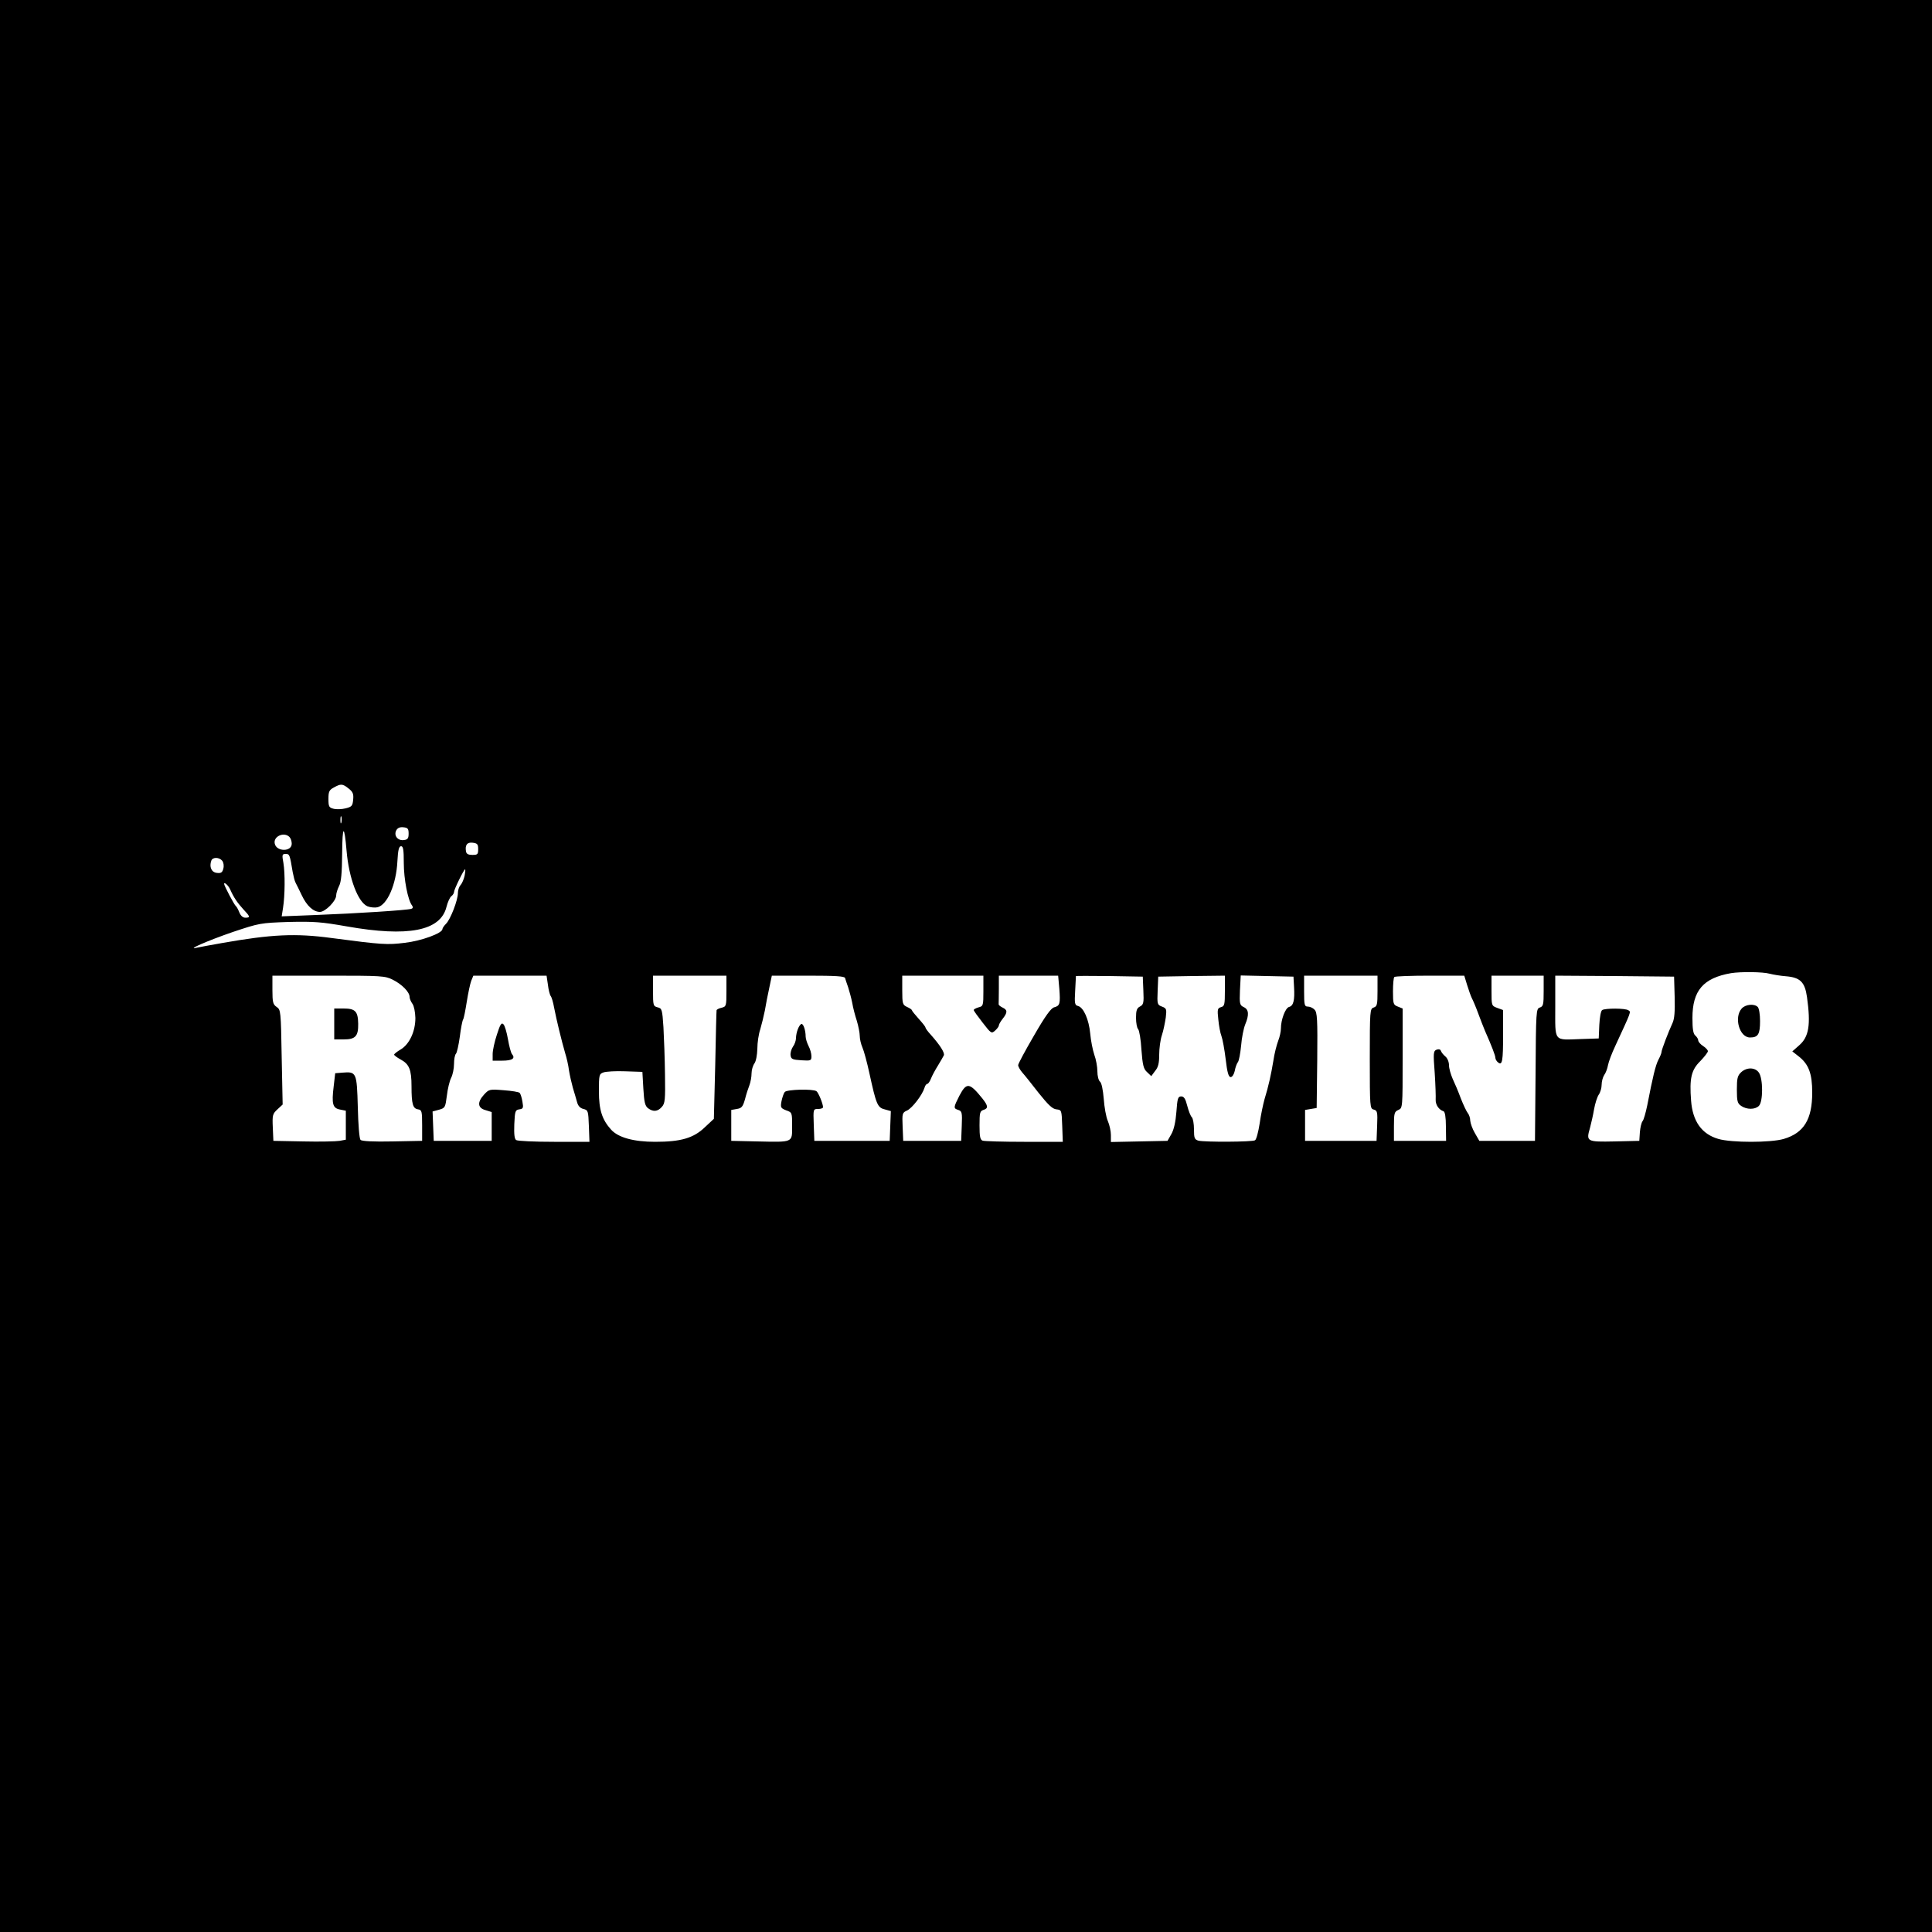 <?xml version="1.0" standalone="no"?>
<!DOCTYPE svg PUBLIC "-//W3C//DTD SVG 20010904//EN"
 "http://www.w3.org/TR/2001/REC-SVG-20010904/DTD/svg10.dtd">
<svg version="1.0" xmlns="http://www.w3.org/2000/svg"
 width="1000pt" height="1000pt" viewBox="0 0 1000 1000"
 preserveAspectRatio="xMidYMid meet">
<g transform="translate(0,1000) scale(0.1,-0.1)"
fill="#000000" stroke="none">
<path d="M0 5000 l0 -5000 5000 0 5000 0 0 5000 0 5000 -5000 0 -5000 0 0
-5000z m1804 919 c22 -17 27 -28 24 -58 -3 -32 -7 -37 -39 -45 -20 -5 -48 -6
-63 -2 -23 6 -26 11 -26 51 0 38 4 46 28 59 36 20 45 20 76 -5z m-37 -176 c-3
-10 -5 -4 -5 12 0 17 2 24 5 18 2 -7 2 -21 0 -30z m27 -148 c12 -141 59 -265
108 -286 15 -6 39 -8 52 -5 51 13 97 118 103 239 3 58 8 77 19 77 11 0 14 -18
14 -87 0 -82 21 -193 43 -220 6 -9 5 -14 -4 -17 -20 -7 -283 -24 -493 -32
l-178 -7 7 44 c10 64 11 177 2 232 -8 43 -7 47 12 47 20 0 21 -4 36 -94 4 -21
10 -46 15 -55 5 -9 19 -38 32 -65 26 -55 60 -86 94 -86 28 0 84 57 84 85 0 11
7 33 15 49 11 21 15 65 16 170 1 147 11 152 23 11z m321 90 c0 -24 -5 -31 -24
-33 -32 -5 -54 23 -40 50 7 13 19 18 37 16 23 -2 27 -8 27 -33z m-617 -17 c7
-7 12 -22 12 -35 0 -43 -80 -42 -88 1 -8 37 48 62 76 34z m977 -63 c0 -27 -3
-30 -30 -30 -21 0 -31 5 -33 18 -6 33 6 49 35 45 24 -3 28 -8 28 -33z m-1325
-60 c7 -9 10 -25 6 -41 -5 -20 -12 -25 -34 -22 -28 3 -40 32 -28 64 7 18 40
18 56 -1z m1255 -77 c-4 -18 -13 -40 -21 -49 -8 -8 -14 -27 -14 -42 0 -36 -38
-135 -61 -158 -11 -11 -19 -23 -19 -28 0 -21 -108 -61 -195 -71 -91 -11 -115
-10 -380 25 -185 25 -310 19 -565 -26 -58 -10 -116 -21 -130 -24 -62 -15 54
36 185 81 138 46 142 47 290 52 131 3 169 0 300 -23 317 -56 485 -24 516 101
6 24 17 49 25 55 8 6 14 16 14 22 0 13 51 117 57 117 3 0 1 -15 -2 -32z
m-1214 -71 c19 -43 38 -70 68 -103 36 -38 38 -44 11 -44 -13 0 -24 10 -31 27
-6 15 -14 30 -18 33 -8 5 -61 106 -61 115 0 12 22 -8 31 -28z m7969 -437 c19
-5 57 -11 83 -13 75 -6 99 -30 110 -108 20 -144 10 -206 -41 -250 l-35 -31 32
-25 c53 -41 71 -90 71 -188 0 -139 -43 -209 -147 -240 -68 -20 -271 -20 -339
0 -86 25 -133 91 -141 198 -9 116 1 159 48 205 21 22 39 45 39 51 0 6 -11 18
-25 27 -14 9 -25 22 -25 29 0 7 -7 18 -15 25 -11 9 -15 33 -15 91 0 142 56
207 200 232 49 8 165 7 200 -3z m-7127 -31 c48 -24 87 -64 87 -89 0 -9 7 -25
15 -36 8 -11 14 -42 15 -73 0 -70 -31 -136 -76 -163 -19 -11 -34 -23 -34 -27
0 -3 15 -15 34 -25 44 -24 56 -52 56 -139 0 -92 7 -115 34 -119 19 -3 21 -9
21 -83 l0 -80 -154 -3 c-97 -2 -158 1 -165 8 -6 6 -12 79 -14 170 -5 180 -7
184 -80 178 l-37 -3 -8 -69 c-11 -90 -5 -112 33 -119 l30 -6 0 -75 0 -75 -32
-6 c-18 -3 -103 -5 -188 -3 l-155 3 -3 69 c-3 64 -1 71 24 94 l27 25 -5 245
c-4 239 -5 246 -26 260 -19 13 -22 24 -22 88 l0 74 290 0 c276 0 293 -1 333
-21z m803 -26 c3 -27 10 -52 14 -58 5 -5 13 -32 18 -60 12 -63 40 -177 57
-235 8 -25 17 -65 20 -90 4 -25 13 -65 20 -90 8 -25 17 -58 22 -75 5 -19 16
-31 33 -35 24 -6 25 -10 28 -88 l3 -82 -183 0 c-101 0 -189 4 -196 9 -9 5 -12
29 -10 82 3 68 5 74 26 77 20 3 22 7 16 40 -3 20 -10 41 -14 45 -4 5 -41 11
-83 14 -73 6 -76 5 -101 -22 -37 -40 -34 -70 7 -81 l32 -10 0 -74 0 -75 -150
0 -150 0 -3 76 -3 76 33 9 c32 9 33 12 41 73 4 35 14 76 22 92 8 15 15 48 15
72 0 23 4 47 10 53 5 5 14 45 20 88 5 42 13 83 17 89 4 6 12 48 19 92 7 44 17
92 23 108 l11 27 189 0 190 0 7 -47z m924 -33 c0 -77 -1 -80 -25 -86 -14 -3
-25 -9 -26 -13 -1 -3 -4 -131 -7 -284 l-7 -278 -46 -43 c-59 -57 -125 -76
-258 -76 -111 0 -191 22 -228 63 -47 52 -63 103 -63 198 0 85 1 90 23 98 13 5
64 8 113 6 l89 -3 5 -87 c4 -71 9 -89 24 -101 27 -20 50 -18 72 7 16 18 18 36
16 167 -1 81 -5 191 -8 245 -6 92 -8 98 -30 103 -23 6 -24 10 -24 85 l0 79
190 0 190 0 0 -80z m614 68 c2 -7 9 -29 16 -48 6 -19 16 -55 21 -80 4 -25 15
-67 24 -94 8 -27 15 -62 15 -77 0 -16 6 -43 14 -61 8 -18 24 -78 36 -133 35
-161 42 -178 79 -187 l32 -9 -3 -77 -3 -77 -195 0 -195 0 -3 83 c-3 82 -3 82
23 82 14 0 25 4 25 9 0 18 -24 76 -34 83 -19 13 -153 9 -164 -4 -6 -7 -13 -29
-17 -48 -6 -32 -4 -36 24 -47 31 -11 31 -12 31 -82 0 -86 7 -83 -180 -79
l-135 3 0 80 0 80 29 5 c25 4 31 12 42 50 6 25 17 58 23 73 6 16 11 43 11 61
0 18 7 41 15 52 8 11 14 42 15 76 0 32 7 77 15 100 7 24 18 68 24 98 5 30 15
83 23 118 l13 62 188 0 c142 0 188 -3 191 -12z m716 -67 c0 -76 -1 -79 -25
-85 -14 -4 -25 -10 -25 -14 0 -4 21 -33 46 -65 44 -57 46 -58 65 -41 10 9 19
21 19 26 0 6 9 21 20 35 26 33 25 46 -1 58 -12 6 -21 13 -20 18 0 4 1 39 1 77
l0 70 154 0 153 0 6 -67 c6 -79 3 -89 -27 -97 -16 -4 -46 -45 -104 -146 -45
-77 -82 -146 -82 -153 0 -8 10 -25 21 -38 12 -13 50 -61 85 -106 49 -61 71
-83 92 -85 27 -3 27 -4 30 -85 l3 -83 -200 0 c-110 0 -206 3 -215 6 -13 5 -16
22 -16 79 0 65 2 74 20 80 26 8 25 21 -5 59 -67 83 -82 85 -119 15 -31 -61
-32 -66 -6 -74 19 -6 21 -14 18 -83 l-3 -77 -150 0 -150 0 -3 73 c-3 69 -2 73
23 84 26 12 78 79 90 117 3 12 10 21 15 21 4 0 13 12 19 28 6 15 22 45 36 67
13 22 27 45 30 52 7 12 -19 53 -67 107 -16 17 -28 34 -28 38 0 4 -16 24 -35
45 -19 21 -35 41 -35 44 0 3 -11 11 -25 17 -23 11 -25 16 -25 87 l0 75 210 0
210 0 0 -79z m828 2 c3 -64 1 -73 -18 -83 -16 -8 -20 -21 -20 -58 0 -27 5 -53
11 -59 6 -6 14 -54 17 -106 6 -80 11 -100 29 -116 l22 -21 20 27 c16 19 21 40
21 84 0 32 6 78 14 101 8 24 16 65 20 91 5 44 4 48 -20 57 -24 9 -25 13 -22
82 l3 73 173 3 172 2 0 -79 c0 -71 -2 -79 -20 -84 -18 -5 -20 -11 -14 -64 3
-32 10 -70 16 -85 6 -16 16 -70 22 -120 8 -69 15 -93 26 -93 8 0 17 14 21 32
3 18 11 39 16 45 6 7 13 46 17 86 3 40 13 89 21 109 21 50 19 78 -7 90 -21 10
-23 16 -20 87 l4 77 136 -3 137 -3 3 -54 c4 -69 -3 -97 -26 -103 -19 -5 -42
-66 -42 -111 0 -15 -6 -44 -14 -64 -8 -21 -20 -67 -25 -103 -12 -72 -25 -132
-46 -200 -7 -25 -19 -81 -25 -125 -7 -44 -17 -83 -24 -87 -13 -9 -261 -10
-293 -2 -20 6 -23 13 -23 58 0 29 -5 57 -11 63 -7 7 -17 33 -24 60 -9 36 -17
48 -31 48 -17 0 -20 -10 -25 -80 -4 -52 -13 -92 -26 -115 l-20 -35 -146 -3
-147 -3 0 36 c0 20 -7 52 -16 73 -9 20 -18 72 -21 114 -4 47 -11 82 -19 89 -8
6 -14 30 -14 54 0 23 -7 62 -16 86 -8 24 -18 73 -21 109 -7 73 -34 135 -63
143 -17 4 -19 13 -15 78 2 41 4 75 4 77 1 1 79 1 174 0 l172 -3 3 -72z m1212
-2 c0 -71 -2 -80 -20 -86 -19 -6 -20 -15 -20 -265 0 -251 1 -258 20 -263 19
-5 21 -12 18 -84 l-3 -78 -185 0 -185 0 0 80 0 80 30 5 30 5 3 247 c2 214 0
248 -14 262 -8 9 -24 16 -35 16 -17 0 -19 8 -19 80 l0 80 190 0 190 0 0 -79z
m464 30 c8 -26 19 -57 24 -67 6 -11 21 -46 33 -79 12 -33 28 -73 35 -90 35
-79 54 -129 54 -140 0 -7 6 -18 14 -24 22 -18 26 7 26 146 l0 125 -30 11 c-30
11 -30 12 -30 89 l0 78 135 0 135 0 0 -79 c0 -71 -2 -80 -20 -86 -19 -6 -20
-17 -22 -348 l-3 -342 -144 0 -144 0 -23 40 c-13 22 -23 51 -24 64 0 14 -6 32
-13 40 -7 9 -23 43 -36 76 -12 33 -31 78 -42 101 -10 23 -19 54 -19 70 0 17
-8 37 -19 46 -10 8 -21 22 -23 29 -3 8 -11 10 -22 6 -17 -7 -18 -17 -10 -120
4 -61 6 -124 5 -139 -1 -26 16 -52 41 -60 7 -3 12 -30 12 -79 l1 -74 -135 0
-135 0 0 75 c0 68 2 76 23 85 22 10 22 10 22 268 l0 257 -25 10 c-23 9 -25 14
-25 78 0 38 3 72 7 75 3 4 86 7 184 7 l178 0 15 -49z m1074 -61 c2 -76 -1
-113 -11 -135 -21 -45 -57 -139 -57 -150 0 -6 -7 -23 -16 -40 -15 -29 -29 -87
-58 -237 -8 -38 -18 -74 -24 -81 -6 -7 -12 -33 -14 -57 l-3 -45 -128 -3 c-145
-3 -148 -1 -127 71 6 23 16 66 21 96 5 29 16 63 24 75 8 11 15 34 15 51 0 17
6 39 13 50 8 11 17 34 20 52 3 17 20 62 38 100 84 182 82 175 67 184 -16 11
-119 11 -135 1 -7 -4 -13 -37 -15 -77 l-3 -70 -90 -3 c-146 -5 -135 -19 -135
168 l0 160 308 -2 307 -3 3 -105z"/>
<path d="M9015 4780 c-41 -46 -12 -150 43 -150 42 0 52 17 52 85 0 34 -5 66
-12 73 -18 18 -63 14 -83 -8z"/>
<path d="M9012 4450 c-19 -18 -22 -32 -22 -90 0 -60 3 -71 22 -84 29 -20 72
-20 92 0 22 21 22 141 0 172 -19 28 -63 29 -92 2z"/>
<path d="M1730 4700 l0 -80 49 0 c61 0 76 17 75 81 -1 64 -15 79 -75 79 l-49
0 0 -80z"/>
<path d="M2572 4645 c-12 -36 -22 -81 -22 -100 l0 -35 49 0 c53 0 70 12 51 34
-6 8 -15 43 -21 78 -6 34 -16 69 -23 76 -10 11 -17 1 -34 -53z"/>
<path d="M4130 4674 c-6 -14 -10 -35 -10 -47 0 -13 -7 -33 -16 -45 -8 -12 -14
-32 -12 -45 3 -19 10 -22 56 -25 49 -3 52 -2 52 21 0 14 -7 38 -15 53 -8 16
-15 38 -15 49 0 31 -11 65 -21 65 -5 0 -14 -12 -19 -26z"/>
</g>
</svg>
